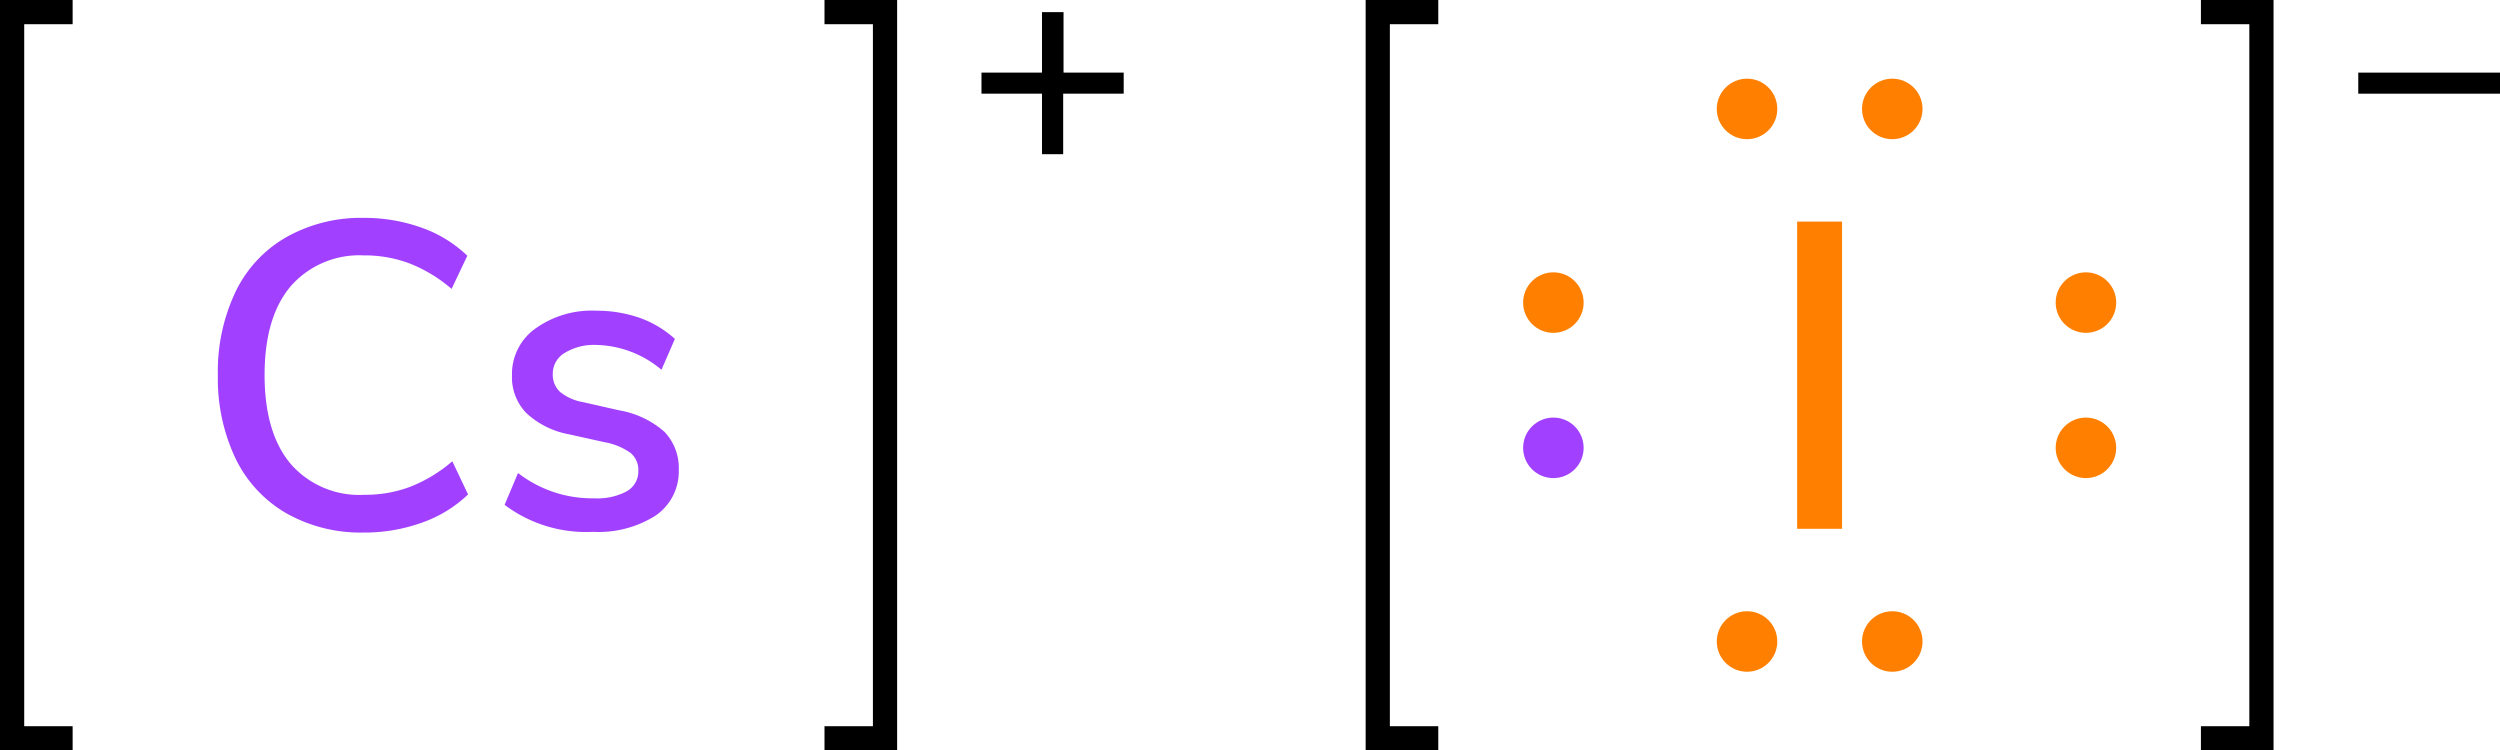 <svg xmlns="http://www.w3.org/2000/svg" width="206.55" height="62" viewBox="0 0 206.55 62"><defs><style>.cls-1{fill:none;stroke:#000;stroke-linecap:square;stroke-miterlimit:10;stroke-width:2px;}.cls-2{fill:#a140ff;}.cls-3{fill:#ff8000;}</style></defs><title>Colored Lewis structure of caesium iodide</title><g id="レイヤー_2" data-name="レイヤー 2"><g id="レイヤー_1-2" data-name="レイヤー 1"><path d="M92.84,6V7.74h-5v5H86.09v-5h-5V6h5V1h1.78V6Z"/><polyline class="cls-1" points="5 61 1 61 1 1 5 1"/><polyline class="cls-1" points="69.12 61 73.12 61 73.12 1 69.12 1"/><path class="cls-2" d="M23.63,42.39a10.47,10.47,0,0,1-4.17-4.51A15.38,15.38,0,0,1,18,31a15.31,15.31,0,0,1,1.46-6.89,10.34,10.34,0,0,1,4.17-4.5A12.56,12.56,0,0,1,30,18a14.07,14.07,0,0,1,4.83.81,10.48,10.48,0,0,1,3.78,2.32l-1.3,2.74a12,12,0,0,0-3.51-2.12,10.54,10.54,0,0,0-3.76-.65A7.52,7.52,0,0,0,24,23.67c-1.43,1.71-2.14,4.14-2.14,7.31s.71,5.61,2.14,7.33a7.51,7.51,0,0,0,6.1,2.57,10.54,10.54,0,0,0,3.76-.65,12,12,0,0,0,3.51-2.12l1.3,2.74a10.48,10.48,0,0,1-3.78,2.32A14.07,14.07,0,0,1,30,44,12.47,12.47,0,0,1,23.63,42.39Z"/><path class="cls-2" d="M41.69,41.71l1.11-2.63a10,10,0,0,0,6.3,2.09,5.1,5.1,0,0,0,2.7-.59,1.88,1.88,0,0,0,.94-1.68,1.84,1.84,0,0,0-.63-1.47,5.32,5.32,0,0,0-2.18-.9L47,35.88a7,7,0,0,1-3.53-1.77A4.25,4.25,0,0,1,42.3,31a4.6,4.6,0,0,1,1.93-3.85,8,8,0,0,1,5.05-1.48,10.87,10.87,0,0,1,3.57.59A8.69,8.69,0,0,1,55.76,28l-1.11,2.55a8.61,8.61,0,0,0-5.37-2.05,4.62,4.62,0,0,0-2.61.65,2,2,0,0,0-1,1.76,1.93,1.93,0,0,0,.59,1.46,4.06,4.06,0,0,0,1.89.85l3,.68a7.59,7.59,0,0,1,3.75,1.78,4.32,4.32,0,0,1,1.18,3.15,4.41,4.41,0,0,1-1.92,3.77A8.78,8.78,0,0,1,49,43.94,11.19,11.19,0,0,1,41.69,41.71Z"/><polyline class="cls-1" points="117.83 61 113.83 61 113.83 1 117.83 1"/><path d="M206.55,6V7.74H194.84V6Z"/><polyline class="cls-1" points="182.84 61 186.84 61 186.84 1 182.84 1"/><circle class="cls-2" cx="128.34" cy="37" r="2.5"/><circle class="cls-3" cx="128.34" cy="25" r="2.5"/><circle class="cls-3" cx="172.34" cy="37" r="2.5"/><circle class="cls-3" cx="172.34" cy="25" r="2.5"/><circle class="cls-3" cx="156.34" cy="53" r="2.5"/><circle class="cls-3" cx="144.34" cy="53" r="2.5"/><circle class="cls-3" cx="156.34" cy="9" r="2.5"/><circle class="cls-3" cx="144.34" cy="9" r="2.5"/><path class="cls-3" d="M148.48,43.69V18.31h3.71V43.69Z"/></g></g></svg>